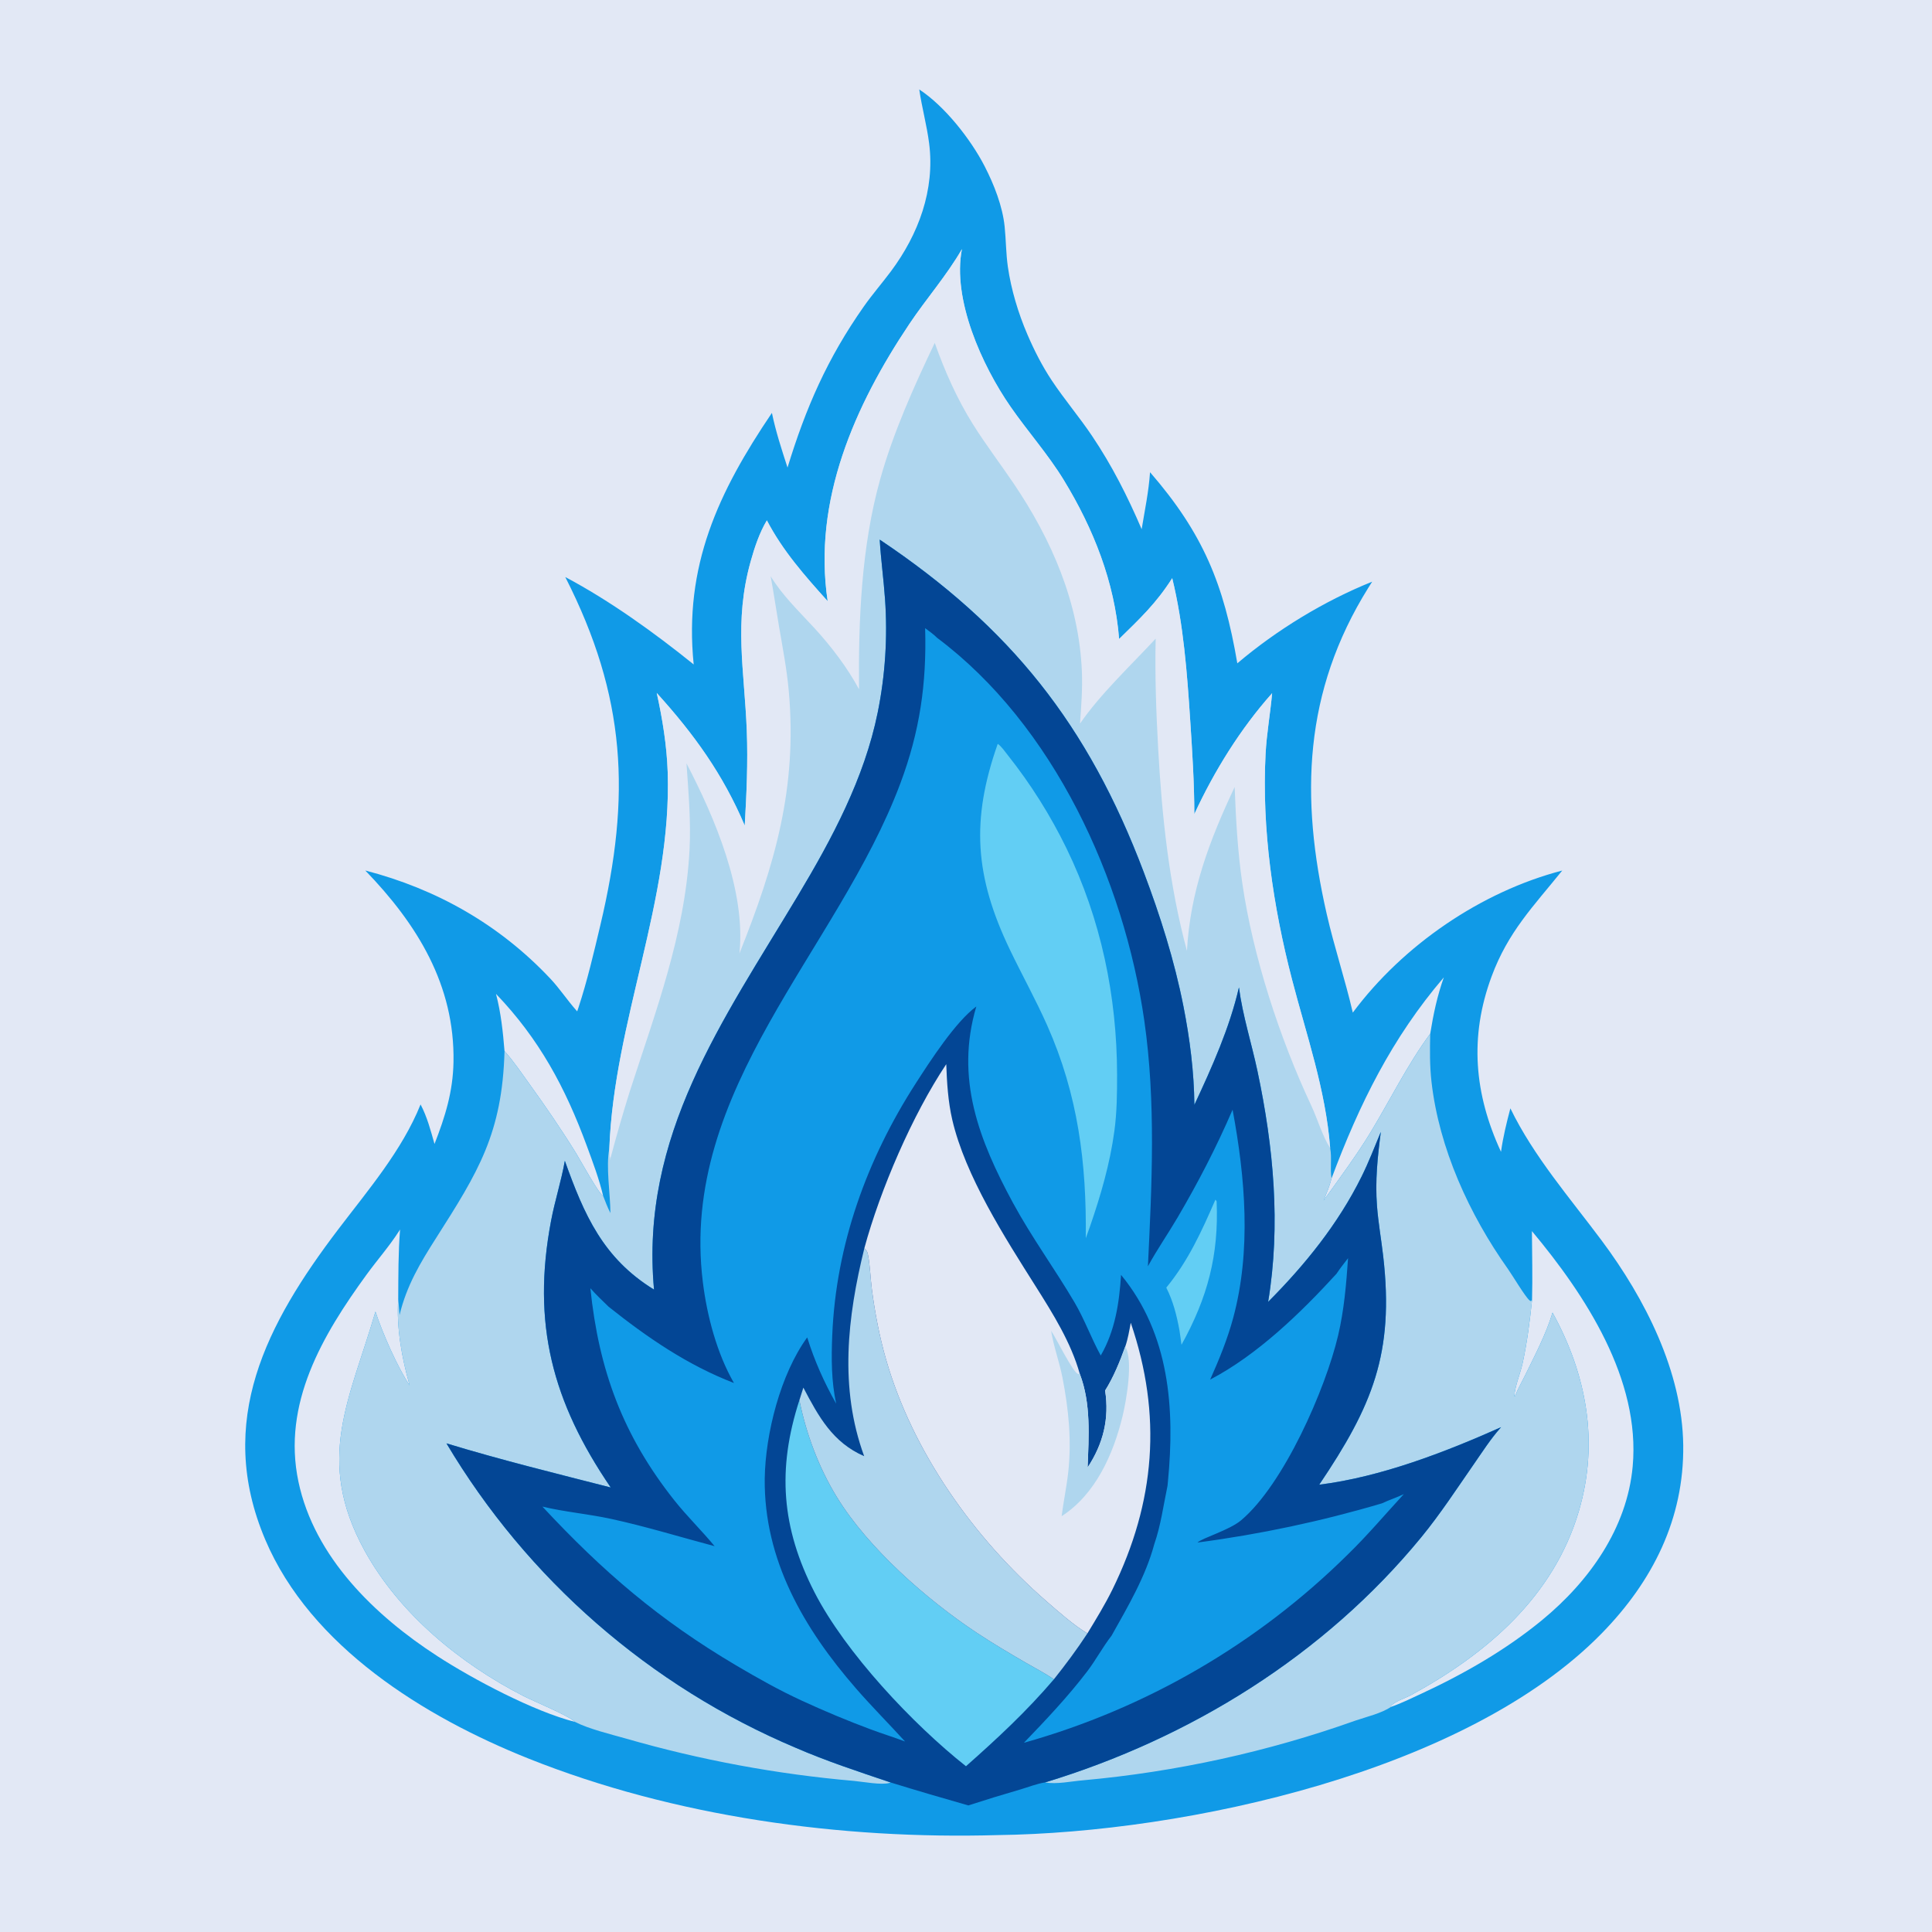 <?xml version="1.0" encoding="UTF-8"?> <svg xmlns="http://www.w3.org/2000/svg" xmlns:xlink="http://www.w3.org/1999/xlink" width="1024" height="1024"><path fill="#E2E8F5" d="M0 0L1024 0L1024 1024L0 1024L0 0Z"></path><path fill="#109AE7" d="M487.225 47.412C500.782 56.295 514.512 73.833 521.847 88.063C526.855 97.779 531.389 109.279 532.497 120.23C533.213 127.312 533.176 134.419 534.198 141.484C535.941 153.533 539.689 165.963 544.487 177.15C548.133 185.652 552.395 194.041 557.529 201.75C564.179 211.735 572.002 220.942 578.721 230.916C589.372 246.724 597.605 263.019 605.104 280.489C606.772 270.292 608.84 260.654 609.546 250.285C637.636 282.696 648.632 309.499 655.804 351.578C676.734 333.844 701.805 318.543 727.28 308.306Q726.268 309.884 725.276 311.473C690.874 366.598 689.063 422.561 703.179 484.407C707.2 502.019 712.947 519.154 717.011 536.703C743.619 500.967 784.972 472.605 828.024 461.4C812.771 480.347 799.382 493.779 790.587 517.512C778.701 549.582 781.393 579.838 795.559 610.485C796.666 602.631 798.501 595.098 800.529 587.445C812.849 612.899 832.193 635.075 848.998 657.614C871.855 688.272 891.669 726.991 892.147 766.003C892.625 805.027 875.925 838.09 849.06 865.599C777.319 939.06 628.695 971.342 528.767 972.635C445.724 975.018 357.329 962.945 279.976 932.015C225.06 910.056 164.654 872.811 140.574 816.014C113.905 753.111 141.521 701.318 179.195 651.683C194.944 630.934 213.109 609.788 222.909 585.374C226.407 592.001 228.26 599.166 230.301 606.33C235.955 591.83 240.073 578.669 240.361 562.901C241.108 522.022 220.995 489.695 193.611 461.381C231.515 471.223 264.701 490.045 291.658 518.667C296.618 523.933 300.548 529.957 305.305 535.351L305.918 536.039Q306.286 535.006 306.627 533.963C311.29 519.778 314.76 504.854 318.208 490.322C334.474 421.77 331.917 369.268 299.604 305.837C323.261 318.379 346.85 335.379 367.67 352.174C362.383 299.914 380.722 260.863 409.131 218.846C411.193 228.793 414.276 238.189 417.405 247.822C427.153 215.988 438.496 190.016 457.786 162.527C462.308 156.083 467.474 150.154 472.177 143.852C486.832 124.212 495.595 100.641 492.468 76.038C491.24 66.378 488.615 57.015 487.225 47.412Z"></path><path fill="#E2E8F5" d="M705.729 624.622C720.517 585.127 737.699 550.251 765.261 518.017C761.732 527.926 759.73 537.535 758.047 547.88C745.814 564.51 737.016 582.671 726.381 600.214C718.878 612.591 709.956 624.491 701.556 636.287C703.066 632.459 704.747 628.625 705.729 624.622Z"></path><path fill="#E2E8F5" d="M262.881 526.772C285.803 550.681 299.628 576.397 311.003 607.296C314.181 615.93 317.571 624.907 319.682 633.857C317.603 633.214 307.132 614.143 305.295 611.174C297.503 598.577 289.203 586.471 280.545 574.459C276.332 568.613 272.216 562.448 267.404 557.085C266.566 546.786 265.519 536.805 262.881 526.772Z"></path><path fill="#E2E8F5" d="M811.95 652.508C840.266 686.42 869.572 731.069 865.355 777.247C862.358 810.06 842.266 838.135 817.438 858.591C798.144 874.487 775.836 887.266 753.215 897.753C748.003 900.169 742.642 902.821 737.214 904.698L737.283 904.151C739.711 901.555 744.83 900.1 748.045 898.343C788.156 876.422 823.568 846.158 836.879 800.73C847.563 764.268 840.96 728.539 822.879 695.699C819.357 707.373 813.418 718.537 808.075 729.466C806.457 732.777 804.515 736.106 803.148 739.515C803.08 739.683 803.022 739.855 802.959 740.025L802.601 740.104C803.029 734.306 805.813 728.078 807.057 722.325C809.44 711.3 810.842 700.261 812.012 689.052C812.34 676.775 812.025 664.768 811.95 652.508Z"></path><path fill="#E2E8F5" d="M212.041 651.656C211.073 663.869 211.142 676.154 211.068 688.397C210.055 703.668 212.948 719.716 217.132 734.323C210.598 724.514 202.661 706.398 198.998 695.181C185.346 741.914 166.777 773.509 193.162 821.692C211.506 855.189 243.747 881.66 277.39 898.895C283.324 901.935 301.112 909.158 304.857 912.681C282.956 907.126 250.89 890.128 231.834 877.795C198.687 856.343 166.59 825.299 158.169 785.291C149.47 743.965 170.917 707.692 194.259 675.612C199.917 667.835 206.416 660.478 211.583 652.38L212.041 651.656Z"></path><path fill="#AFD6EE" d="M438.685 318.63C430.69 265.357 452.995 214.983 482.017 171.654C491.044 158.176 501.693 146.134 509.842 132.03C504.63 158.692 520.466 193.666 535.533 215.448C544.668 228.655 555.465 240.727 563.853 254.475C579.526 280.163 590.761 308.436 593.153 338.659C604.299 327.758 612.783 319.805 621.3 306.446C627.304 331.015 629.195 356.761 630.846 381.939C631.923 398.361 633.001 415.028 633.02 431.48C643.583 408.655 657.491 386.221 674.246 367.415C673.294 378.208 671.344 388.731 670.78 399.612C668.712 439.496 674.774 480.555 684.774 519.076C692.538 548.986 702.616 577.446 705.02 608.508C706.007 613.833 704.863 619.327 705.729 624.622C704.747 628.625 703.066 632.459 701.556 636.287C709.956 624.491 718.878 612.591 726.381 600.214C737.016 582.671 745.814 564.51 758.047 547.88C757.854 556.397 757.753 564.787 758.712 573.275C762.712 608.659 778.778 643.745 799.233 672.571C801.621 675.937 808.278 687.148 810.628 689.176C810.854 689.371 811.139 689.486 811.395 689.641L812.012 689.052C810.842 700.261 809.44 711.3 807.057 722.325C805.813 728.078 803.029 734.306 802.601 740.104L802.959 740.025C803.022 739.855 803.08 739.683 803.148 739.515C804.515 736.106 806.457 732.777 808.075 729.466C813.418 718.537 819.357 707.373 822.879 695.699C840.96 728.539 847.563 764.268 836.879 800.73C823.568 846.158 788.156 876.422 748.045 898.343C744.83 900.1 739.711 901.555 737.283 904.151L737.214 904.698C732.278 908.095 724.113 909.99 718.404 911.956Q709.677 915.059 700.857 917.885Q692.037 920.712 683.132 923.26Q674.228 925.807 665.248 928.074Q656.267 930.34 647.22 932.323Q638.173 934.306 629.068 936.003Q619.963 937.701 610.809 939.111Q601.655 940.521 592.461 941.643Q583.268 942.764 574.043 943.596C567.88 944.107 559.947 945.828 553.933 944.718C630.942 921.293 701.908 877.381 753.241 814.841C763.449 802.404 772.248 788.86 781.42 775.657C785.773 769.392 790.01 762.766 795.066 757.046L795.601 756.446C765.72 769.764 731.77 782.854 699.213 786.919C727.342 745.176 739.036 717.372 733.138 665.918C732.117 657.014 730.517 648.131 729.833 639.196C728.809 625.822 730.142 613.201 731.861 599.946C728.536 607.958 725.487 615.907 721.625 623.696C709.241 648.675 691.715 670.36 672.136 690.021C678.899 649.385 674.995 607.776 666.491 567.722C663.327 552.819 658.671 538.509 656.663 523.352C651.693 544.893 642.364 565.632 633.049 585.594C632.881 568.148 630.615 550.399 627.234 533.299C622.424 508.97 614.988 485.483 606.235 462.326C576.699 384.182 535.75 332.543 466.272 286.011C466.887 296.547 468.363 307.075 469.09 317.62Q469.62 325.148 469.64 332.695Q469.661 340.242 469.173 347.774Q468.684 355.305 467.689 362.786Q466.694 370.267 465.196 377.664C458.139 412.456 441.018 444.478 422.938 474.657C383.091 541.169 339.196 601.853 346.645 683.519C319.583 666.847 309.623 643.855 299.376 615.263C297.513 625.88 294.12 636.288 292.102 646.911C281.719 701.551 292.784 743.068 323.695 788.393C294.516 780.925 265.456 773.797 236.629 765.013Q238.623 768.365 240.684 771.676Q242.744 774.987 244.87 778.257Q246.996 781.527 249.186 784.754Q251.376 787.981 253.629 791.164Q255.883 794.347 258.199 797.485Q260.515 800.623 262.892 803.714Q265.27 806.806 267.709 809.849Q270.147 812.893 272.645 815.888Q275.144 818.882 277.701 821.827Q280.258 824.772 282.873 827.665Q285.488 830.559 288.16 833.4Q290.831 836.241 293.559 839.029Q296.286 841.816 299.069 844.549Q301.851 847.282 304.686 849.96Q307.522 852.637 310.41 855.258Q313.299 857.879 316.238 860.442Q319.178 863.005 322.167 865.509Q325.157 868.014 328.196 870.458Q331.235 872.903 334.321 875.287Q337.408 877.671 340.541 879.993Q343.674 882.316 346.853 884.575Q350.031 886.835 353.254 889.032Q356.477 891.228 359.742 893.36Q363.008 895.493 366.315 897.56Q369.622 899.627 372.969 901.628Q376.317 903.629 379.703 905.564Q383.09 907.498 386.514 909.365Q389.938 911.233 393.398 913.031Q396.859 914.83 400.354 916.56Q403.849 918.29 407.378 919.951Q410.907 921.611 414.468 923.201Q418.029 924.792 421.621 926.311C438.043 933.442 455.08 939.03 472.031 944.742C471.837 944.822 471.649 944.923 471.448 944.982C467.233 946.223 457.573 944.384 452.75 943.93Q437.382 942.597 422.096 940.521Q406.811 938.444 391.644 935.628Q376.478 932.812 361.466 929.264Q346.453 925.715 331.631 921.442C323.672 919.184 311.924 916.333 304.857 912.681C301.112 909.158 283.324 901.935 277.39 898.895C243.747 881.66 211.506 855.189 193.162 821.692C166.777 773.509 185.346 741.914 198.998 695.181C202.661 706.398 210.598 724.514 217.132 734.323C212.948 719.716 210.055 703.668 211.068 688.397L211.775 696.962C215.523 681.407 222.685 669.445 231.162 656.143C253.473 621.132 266.216 600.728 267.404 557.085C272.216 562.448 276.332 568.613 280.545 574.459C289.203 586.471 297.503 598.577 305.295 611.174C307.132 614.143 317.603 633.214 319.682 633.857C320.869 636.936 322.019 639.998 323.534 642.934C323.488 632.89 321.056 618.236 322.946 608.869C325.445 541.183 356.213 477.174 353.886 409.079C353.409 395.105 351.111 380.919 348.082 367.287C367.882 389.16 383.129 410.286 394.723 437.562C395.691 420.783 396.459 404.085 395.809 387.271C394.563 355.053 388.86 329.893 397.843 297.632C399.895 290.262 402.511 282.386 406.458 275.798C414.891 291.977 426.56 305.152 438.685 318.63Z"></path><path fill="#E2E8F5" d="M438.685 318.63C430.69 265.357 452.995 214.983 482.017 171.654C491.044 158.176 501.693 146.134 509.842 132.03C504.63 158.692 520.466 193.666 535.533 215.448C544.668 228.655 555.465 240.727 563.853 254.475C579.526 280.163 590.761 308.436 593.153 338.659C604.299 327.758 612.783 319.805 621.3 306.446C627.304 331.015 629.195 356.761 630.846 381.939C631.923 398.361 633.001 415.028 633.02 431.48C643.583 408.655 657.491 386.221 674.246 367.415C673.294 378.208 671.344 388.731 670.78 399.612C668.712 439.496 674.774 480.555 684.774 519.076C692.538 548.986 702.616 577.446 705.02 608.508C700.998 602.375 698.313 593.078 695.049 586.115C678.308 550.391 664.077 506.981 658.412 467.896C655.972 451.059 655.042 434.116 654.393 417.131C641.058 445.408 630.819 472.469 629.104 503.974C619.648 468.892 615.844 432.936 613.855 396.767C612.787 377.335 612.086 357.967 612.526 338.499C599.495 352.577 583.138 367.891 572.416 383.554C573.078 374.393 573.798 365.184 573.422 355.994C571.926 319.436 557.451 286.092 537.2 256.174C530.141 245.746 522.436 235.636 515.746 224.973C507.28 211.481 500.752 196.729 495.44 181.743C484.357 204.894 473.413 229.343 466.49 254.101C456.559 289.616 454.941 328.626 455.304 365.326C449.121 353.855 440.659 342.732 431.858 333.12C423.665 324.172 414.838 315.836 408.46 305.413C410.115 314.311 411.387 323.28 412.921 332.2C414.867 343.523 417.052 354.853 418.074 366.306C422.656 417.658 410.71 458.305 391.909 505.354C395.388 472.127 378.852 433.394 363.854 404.605C364.899 419.998 366.278 435.232 365.454 450.69C363.074 495.319 347.329 536.588 333.737 578.634Q328.189 596.398 323.432 614.39L323.994 614.134L323.35 614.62C323.37 614.369 323.437 614.118 323.409 613.868C323.378 613.587 323.252 613.325 323.174 613.054L323.128 613.268L322.946 608.869C325.445 541.183 356.213 477.174 353.886 409.079C353.409 395.105 351.111 380.919 348.082 367.287C367.882 389.16 383.129 410.286 394.723 437.562C395.691 420.783 396.459 404.085 395.809 387.271C394.563 355.053 388.86 329.893 397.843 297.632C399.895 290.262 402.511 282.386 406.458 275.798C414.891 291.977 426.56 305.152 438.685 318.63Z"></path><path fill="#034695" d="M466.272 286.011C535.75 332.543 576.699 384.182 606.235 462.326C614.988 485.483 622.424 508.97 627.234 533.299C630.615 550.399 632.881 568.148 633.049 585.594C642.364 565.632 651.693 544.893 656.663 523.352C658.671 538.509 663.327 552.819 666.491 567.722C674.995 607.776 678.899 649.385 672.136 690.021C691.715 670.36 709.241 648.675 721.625 623.696C725.487 615.907 728.536 607.958 731.861 599.946C730.142 613.201 728.809 625.822 729.833 639.196C730.517 648.131 732.117 657.014 733.138 665.918C739.036 717.372 727.342 745.176 699.213 786.919C731.77 782.854 765.72 769.764 795.601 756.446L795.066 757.046C790.01 762.766 785.773 769.392 781.42 775.657C772.248 788.86 763.449 802.404 753.241 814.841C701.908 877.381 630.942 921.293 553.933 944.718C549.661 945.359 544.985 947.21 540.817 948.45Q526.956 952.457 513.233 956.914Q492.564 951.06 472.031 944.742C455.08 939.03 438.043 933.442 421.621 926.311Q418.029 924.792 414.468 923.201Q410.907 921.611 407.378 919.951Q403.849 918.29 400.354 916.56Q396.859 914.83 393.398 913.031Q389.938 911.232 386.514 909.365Q383.09 907.498 379.703 905.564Q376.317 903.629 372.969 901.628Q369.622 899.627 366.315 897.56Q363.008 895.493 359.742 893.36Q356.477 891.228 353.254 889.032Q350.031 886.835 346.853 884.575Q343.674 882.315 340.541 879.993Q337.408 877.671 334.321 875.287Q331.235 872.903 328.196 870.458Q325.157 868.014 322.167 865.509Q319.178 863.005 316.238 860.442Q313.299 857.879 310.41 855.258Q307.522 852.637 304.686 849.96Q301.851 847.282 299.069 844.549Q296.286 841.816 293.559 839.029Q290.831 836.241 288.16 833.4Q285.488 830.559 282.873 827.665Q280.258 824.772 277.701 821.827Q275.144 818.882 272.645 815.888Q270.147 812.893 267.709 809.849Q265.27 806.805 262.892 803.714Q260.515 800.623 258.199 797.485Q255.883 794.347 253.629 791.164Q251.376 787.981 249.186 784.754Q246.996 781.527 244.87 778.257Q242.744 774.987 240.684 771.676Q238.623 768.365 236.629 765.013C265.456 773.797 294.516 780.925 323.695 788.393C292.784 743.068 281.719 701.551 292.102 646.911C294.12 636.288 297.513 625.88 299.376 615.263C309.623 643.855 319.583 666.847 346.645 683.519C339.196 601.853 383.091 541.169 422.938 474.657C441.018 444.478 458.139 412.456 465.196 377.664Q466.694 370.267 467.689 362.786Q468.684 355.305 469.173 347.774Q469.661 340.242 469.64 332.695Q469.62 325.148 469.09 317.62C468.363 307.075 466.887 296.547 466.272 286.011Z"></path><path fill="#62CEF4" d="M423.691 742.133C427.298 760.025 434.041 778.022 443.614 793.592C460.278 820.696 491.128 847.766 517.527 865.286C525.94 870.87 534.782 876.096 543.512 881.172C548.527 884.088 553.809 886.781 558.584 890.066C544.021 907.127 528.738 921.303 511.987 936.14C483.988 914.015 448.091 875.946 431.677 843.899C414.19 809.756 411.837 778.741 423.691 742.133Z"></path><path fill="#AFD6EE" d="M458.126 661.568C459.408 662.924 459.73 663.356 460.073 665.175C461.187 671.094 461.334 677.425 462.116 683.423C463.728 695.808 466.154 708.473 469.606 720.479C483.734 769.619 516.044 815.044 554.331 848.431C560.67 853.958 569.209 861.514 576.349 865.736C570.802 874.198 564.881 882.148 558.584 890.066C553.809 886.781 548.527 884.088 543.512 881.172C534.782 876.096 525.94 870.87 517.527 865.286C491.128 847.766 460.278 820.696 443.614 793.592C434.041 778.022 427.298 760.025 423.691 742.133L425.802 735.468C433.896 750.881 441.346 764.542 458.032 771.814C444.768 735.637 449.133 698.078 458.126 661.568Z"></path><path fill="#E2E8F5" d="M458.126 661.568C466.568 630.49 483.584 590.936 501.535 564.036C501.893 573.88 502.486 583.821 504.711 593.444C511.609 623.283 532.627 655.964 548.998 681.891C558.129 696.351 567.642 711.552 572.301 728.139C578.328 743.812 577.063 761.403 576.453 777.79C584.75 765.217 588.022 751.928 585.742 737.013C590.223 729.892 593.562 721.644 596.402 713.738C597.839 709.644 598.518 705.332 599.326 701.08C616.042 750.064 612.355 796.089 589.66 842.364C585.701 850.437 581.009 858.057 576.349 865.736C569.209 861.514 560.67 853.958 554.331 848.431C516.044 815.044 483.734 769.619 469.606 720.479C466.154 708.473 463.728 695.808 462.116 683.423C461.334 677.425 461.187 671.094 460.073 665.175C459.73 663.356 459.408 662.924 458.126 661.568Z"></path><path fill="#AFD6EE" d="M557.116 705.337C559.406 708.566 568.908 727.893 571.41 728.188C571.706 728.223 572.004 728.155 572.301 728.139C578.328 743.812 577.063 761.403 576.453 777.79C584.75 765.217 588.022 751.928 585.742 737.013C590.223 729.892 593.562 721.644 596.402 713.738C600.825 721.014 596.876 742.782 594.956 750.693C590.098 770.706 580.646 792.058 562.689 803.611C563.654 795.87 565.292 788.247 566.163 780.49C568.066 763.549 566.373 746.853 563.132 730.172C561.514 721.847 558.414 713.634 557.116 705.337Z"></path><path fill="#109AE7" d="M490.345 332.941C492.501 334.572 494.777 336.131 496.68 338.058C558.538 384.383 595.774 466.134 606.517 541.055C612.695 584.139 610.518 627.866 608.42 671.167C613.277 662.261 619.127 653.859 624.264 645.096C635.102 626.607 644.829 607.855 653.292 588.169C660.032 624.184 663.276 662.878 653.583 698.656C650.538 709.894 646.159 720.602 641.411 731.21C666.463 718.11 689.421 695.849 708.353 675.142C710.262 672.273 712.374 669.582 714.496 666.87C713.55 680.649 712.409 694.278 709.247 707.752C702.537 736.345 680.323 786.874 657.801 805.794C651.584 811.017 637.206 815.162 634.681 817.573Q659.491 814.312 683.968 809.114Q708.446 803.915 732.439 796.81C736.24 795.013 740.277 793.741 744.052 791.909C734.186 802.623 724.749 813.814 714.301 823.969Q709.842 828.376 705.246 832.64Q700.649 836.904 695.92 841.02Q691.192 845.137 686.335 849.102Q681.478 853.066 676.499 856.876Q671.519 860.685 666.421 864.335Q661.324 867.985 656.113 871.471Q650.903 874.958 645.585 878.279Q640.267 881.599 634.846 884.75Q629.426 887.9 623.909 890.878Q618.391 893.855 612.782 896.657Q607.174 899.458 601.479 902.081Q595.785 904.704 590.01 907.145Q584.235 909.587 578.386 911.844Q572.537 914.102 566.62 916.174Q560.703 918.245 554.723 920.128Q548.743 922.012 542.706 923.705C554.321 911.632 566.033 899.262 576.199 885.929C580.851 879.829 584.464 872.944 589.158 866.929C597.803 851.487 607.19 835.655 611.802 818.409C615.288 808.354 616.626 797.904 618.802 787.54L619.021 785.317C622.765 746.694 619.951 707.019 594.183 675.719C593.233 690.61 591.026 705.331 583.421 718.448C578.371 709.299 574.901 699.442 569.552 690.346C559.069 672.517 546.804 655.837 536.931 637.611C518.873 604.277 506.153 571.59 517.469 533.461C506.495 541.477 493.011 562.345 485.39 574.176C459.471 614.411 443.066 659.777 441.106 707.776C440.611 719.902 440.608 732.066 443.187 743.975C436.813 732.693 431.677 721.209 427.836 708.842C413.678 728.348 405.694 759.801 405.321 783.622C404.848 826.886 426.13 863.224 453.683 894.9C462.075 904.547 471.091 913.58 479.699 923.024C473.721 920.763 467.589 918.883 461.594 916.645Q443.04 909.718 425.06 901.415C413.124 895.929 401.551 889.429 390.249 882.751C349.543 858.696 319.566 833.006 287.495 798.533C299.368 801.379 311.797 802.425 323.78 805.021C342.279 809.028 360.452 814.647 378.746 819.501C371.928 811.204 364.17 803.723 357.46 795.267C330.167 760.873 317.405 726.272 312.907 682.791C315.913 686.221 319.318 689.404 322.582 692.591C343.006 708.87 364.446 723.575 389.001 733.017C379.964 717.281 374.738 697.5 372.519 679.522C359.868 577.033 443.973 503.925 477.172 415.307C487.52 387.686 491.186 362.353 490.345 332.941Z"></path><path fill="#62CEF4" d="M644.204 635.828L644.84 636.75C646.039 665.269 640.055 687.742 626.206 712.775C625.91 710.233 625.507 707.697 625.149 705.163C623.668 697.155 621.843 689.768 618.153 682.477C629.743 668.408 637.026 652.391 644.204 635.828Z"></path><path fill="#62CEF4" d="M528.821 394.257C530.896 395.687 532.688 398.433 534.273 400.4Q538.804 406.116 543.018 412.07Q547.233 418.024 551.117 424.198Q555.002 430.372 558.546 436.748Q562.09 443.123 565.283 449.682C583.567 487.274 592.004 527.946 592.075 569.635C592.092 579.638 591.984 589.565 590.639 599.498C588.298 616.798 583.458 633.405 577.783 649.868L575.482 656.281C575.949 616.335 571.375 580.256 555.028 543.46C548.96 529.8 541.704 516.782 535.246 503.32C516.656 464.566 514.554 434.753 528.821 394.257Z"></path></svg> 